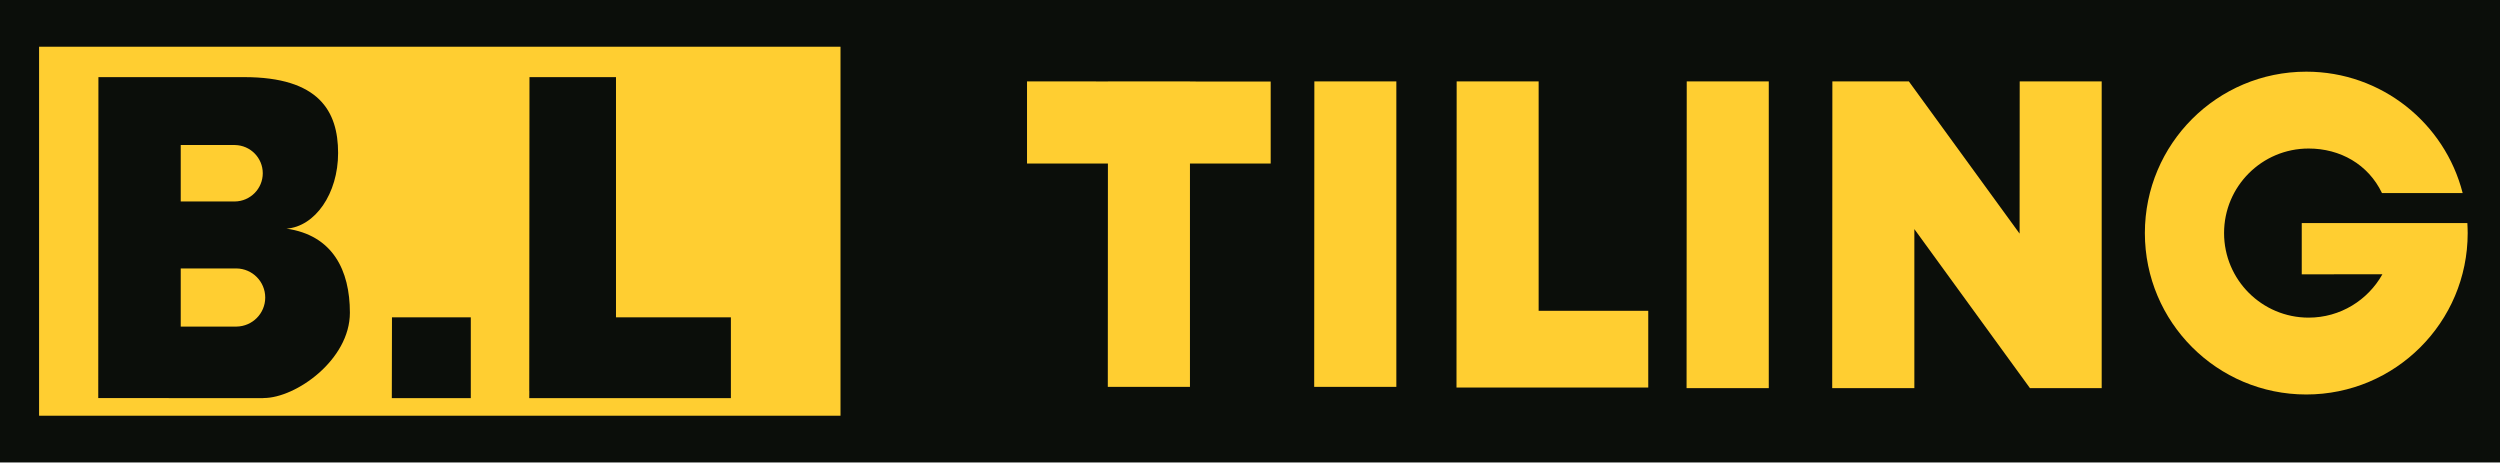 <svg width="458" height="85" viewBox="0 0 458 85" fill="none" xmlns="http://www.w3.org/2000/svg">
<g clip-path="url(#clip0_207_151)">
<path d="M458 0H0V84.72H458V0Z" fill="#0B0E0A"/>
<path d="M153.98 8.56H7.16V76.16H153.98V8.56Z" fill="#FFCE31"/>
<path d="M308.98 71.11L309.01 14.91H324.04V71.11H308.98Z" fill="#FFCE31"/>
<path d="M370.01 14.91L369.99 42.8L349.7 14.91L349.69 14.89L349.67 14.91H335.69L335.66 71.11H350.71V41.97L371.89 71.11V71.12L371.91 71.11H385.03V14.91H370.01Z" fill="#FFCE31"/>
<path d="M240.76 70.87L240.79 14.91H255.81V70.87H240.76Z" fill="#FFCE31"/>
<path d="M281.88 56.94V14.91H266.86L266.83 70.87V70.99H301.96V56.94H281.88Z" fill="#FFCE31"/>
<path d="M112.85 58.14V14.13H97L96.96 71.64H96.97L96.96 72.94H133.9V58.14H112.85Z" fill="#0B0E0A"/>
<path d="M71.78 72.94L71.81 58.14H86.25V72.94H71.78Z" fill="#0B0E0A"/>
<path d="M232.79 14.94L218 14.93V14.91H202.98V14.92L188.15 14.91V29.96H202.97L202.95 70.87H218V29.96H232.79V14.94Z" fill="#FFCE31"/>
<path d="M421.68 40.87V50.26L436.46 50.24C433.81 54.98 428.75 58.19 422.94 58.19C414.39 58.19 407.45 51.26 407.45 42.7C407.45 34.14 414.38 27.21 422.94 27.21C428.71 27.21 433.85 30.09 436.38 35.37H451.16C447.9 22.58 436.31 13.13 422.51 13.13C406.18 13.13 392.94 26.37 392.94 42.7C392.94 59.03 406.18 72.27 422.51 72.27C438.84 72.27 452.08 59.03 452.08 42.7C452.08 42.08 452.05 41.47 452.02 40.87H421.68Z" fill="#FFCE31"/>
<path d="M52.45 41.89C57.73 41.53 61.94 35.47 61.94 28.03C61.94 20.35 58.41 14.13 44.74 14.13H18.03L18 72.92H30.91V72.94H48.23V72.92H48.3C54.19 72.92 64.1 65.92 64.1 57.29C64.1 49.52 60.97 43.09 52.45 41.88V41.89ZM33.11 26.57H43.03C45.86 26.61 48.14 28.91 48.14 31.74C48.14 34.57 45.86 36.87 43.03 36.91H33.11V26.57ZM43.33 59.83H33.11V49.18H43.33C46.24 49.22 48.59 51.59 48.59 54.51C48.59 57.43 46.24 59.79 43.33 59.83Z" fill="#0B0E0A"/>
</g>
<defs>
<clipPath id="clip0_207_151">
<rect width="458" height="84.72" fill="white"/>
</clipPath>
</defs>
</svg>

